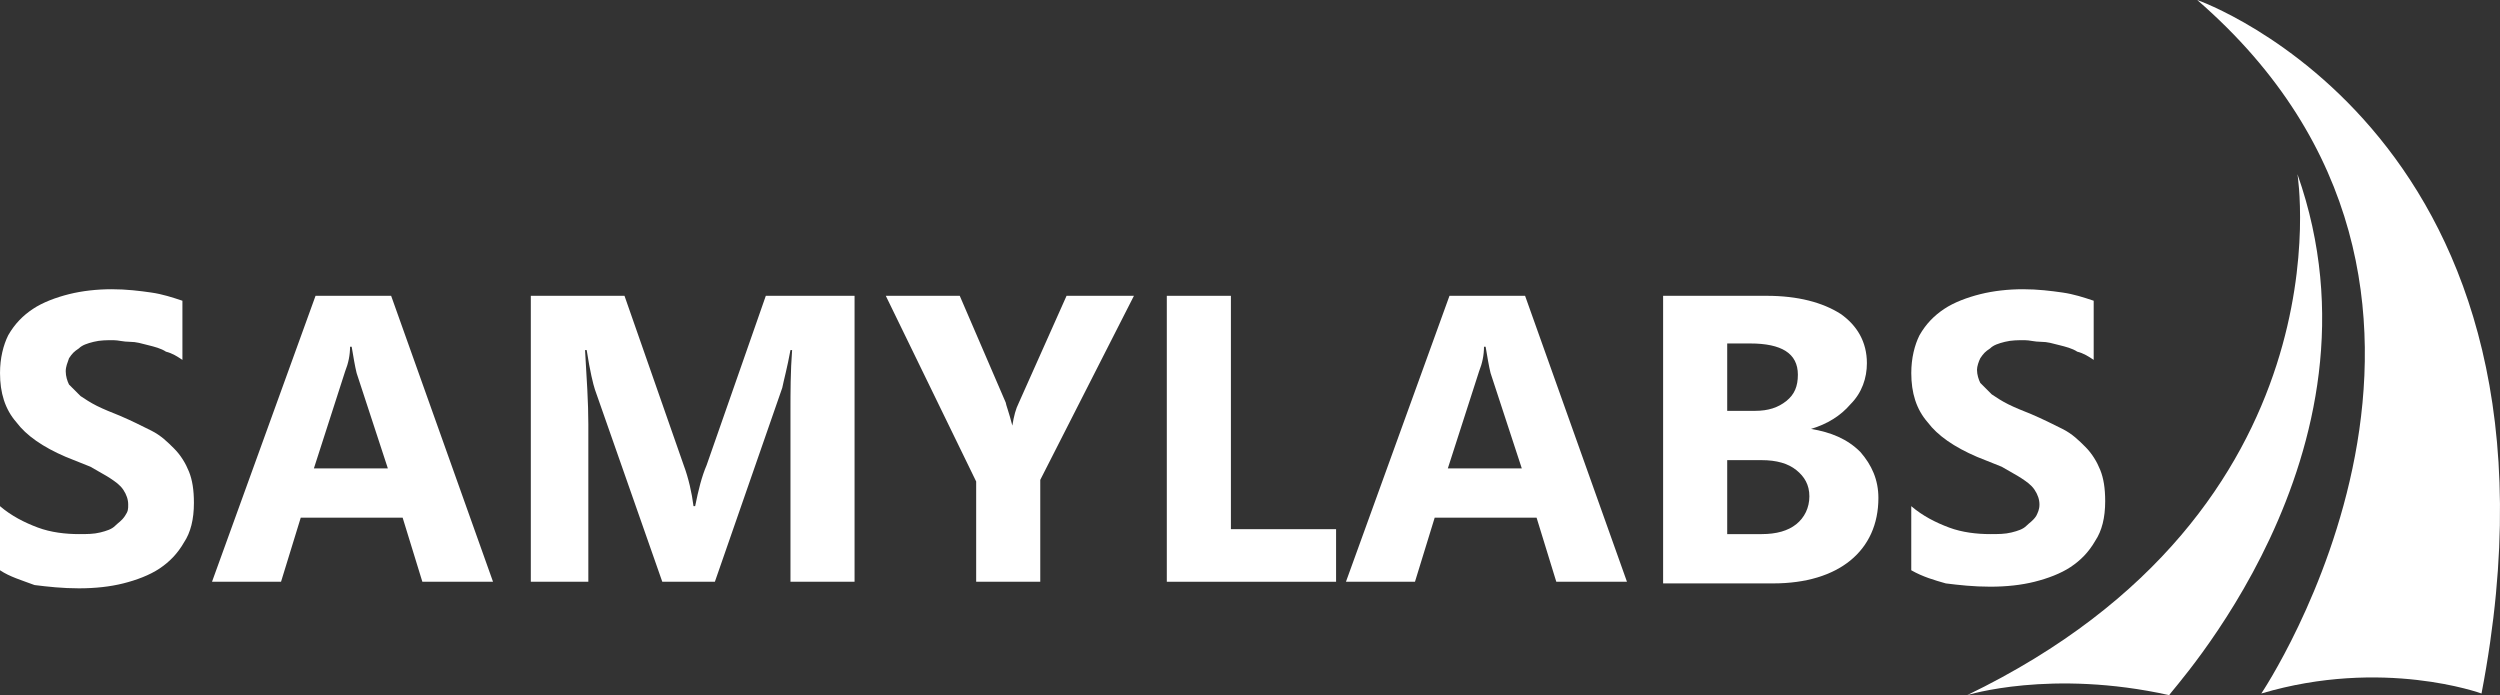 <svg xmlns="http://www.w3.org/2000/svg" id="uuid-e55cfbcc-e9f3-40d0-8805-90e3b4d59902" data-name="Capa 2" viewBox="0 0 421.813 117.29"><rect x="0" y="0" width="421.813" height="117.29" fill="#333333" stroke="none"/><defs><style>      .uuid-98564349-3c7b-4b43-80a8-69179ee697d5 {        fill: #fff;        stroke-width: 0px;      }    </style></defs><g id="uuid-697ad313-91b5-4db0-8502-9d3782aab72a" data-name="uuid-4f541d01-fc09-48a3-889e-2747c219c5a8"><g id="uuid-88972b8f-f965-4dd1-88f8-969b09d2b704" data-name="uuid-678e603b-aa53-4c02-a867-a66a592b54ce"><g><g><path class="uuid-98564349-3c7b-4b43-80a8-69179ee697d5" d="m0,96.216v-10.814c1.941,1.664,4.159,2.773,6.377,3.605s4.714,1.109,6.932,1.109c1.386,0,2.496,0,3.605-.277s1.941-.555,2.496-1.109,1.109-.832,1.664-1.664.555-1.109.555-1.941-.277-1.664-.832-2.496-1.386-1.386-2.218-1.941-1.941-1.109-3.327-1.941c-1.386-.555-2.773-1.109-4.159-1.664-3.882-1.664-6.655-3.605-8.318-5.823C.834,69.042.002,66.269.002,62.942c0-2.496.555-4.714,1.386-6.377,1.109-1.941,2.496-3.327,4.159-4.436s3.882-1.941,6.1-2.496c2.218-.555,4.714-.832,7.209-.832s4.714.277,6.655.555,3.605.832,5.268,1.386v9.982c-.832-.555-1.664-1.109-2.773-1.386-.832-.555-1.941-.832-3.05-1.109-1.109-.277-1.941-.555-3.05-.555s-1.941-.277-2.773-.277c-1.109,0-2.218,0-3.327.277s-1.941.555-2.496,1.109c-.832.555-1.109.832-1.664,1.664-.277.832-.555,1.386-.555,2.218s.277,1.664.555,2.218c.555.555,1.109,1.109,1.941,1.941.832.555,1.664,1.109,2.773,1.664s2.496,1.109,3.882,1.664c1.941.832,3.605,1.664,5.268,2.496,1.664.832,2.773,1.941,3.882,3.05s1.941,2.496,2.496,3.882.832,3.05.832,5.268c0,2.773-.555,4.991-1.664,6.655-1.109,1.941-2.496,3.327-4.159,4.436s-3.882,1.941-6.1,2.496c-2.218.555-4.714.832-7.487.832s-5.268-.277-7.487-.555c-2.218-.832-4.159-1.386-5.823-2.496h0Z"></path><path class="uuid-98564349-3c7b-4b43-80a8-69179ee697d5" d="m83.185,98.157h-11.923l-3.327-10.814h-17.191l-3.327,10.814h-11.646l17.469-48.247h12.755l17.191,48.247h-.001Zm-17.746-19.132l-5.268-16.082c-.277-1.109-.555-2.773-.832-4.436h-.277c0,1.386-.277,2.773-.832,4.159l-5.268,16.36h12.478,0Z"></path><path class="uuid-98564349-3c7b-4b43-80a8-69179ee697d5" d="m144.187,98.157h-10.814v-28.837c0-3.05,0-6.655.277-10.259h-.277c-.555,3.05-1.109,4.991-1.386,6.377l-11.369,32.719h-8.873l-11.369-32.442c-.277-.832-.832-3.05-1.386-6.655h-.277c.277,4.714.555,8.873.555,12.478v26.619h-9.705v-48.247h15.805l9.982,28.56c.832,2.218,1.386,4.714,1.664,6.932h.277c.555-2.773,1.109-4.991,1.941-6.932l9.982-28.56h14.973v48.247h0Z"></path><path class="uuid-98564349-3c7b-4b43-80a8-69179ee697d5" d="m191.324,49.91l-15.805,31.055v17.191h-10.814v-16.914l-15.25-31.333h12.478l7.764,18.023c0,.277.555,1.664,1.109,3.882h0c.277-1.664.555-2.773,1.109-3.882l8.041-18.023h11.369-.001Z"></path></g><g><path class="uuid-98564349-3c7b-4b43-80a8-69179ee697d5" d="m225.707,98.157h-28.837v-48.247h10.814v39.374h17.746v8.873h.277Z"></path><path class="uuid-98564349-3c7b-4b43-80a8-69179ee697d5" d="m274.509,98.157h-11.923l-3.327-10.814h-17.191l-3.327,10.814h-11.646l17.469-48.247h12.755l17.191,48.247h-.001Zm-17.746-19.132l-5.268-16.082c-.277-1.109-.555-2.773-.832-4.436h-.277c0,1.386-.277,2.773-.832,4.159l-5.268,16.36h12.478,0Z"></path><path class="uuid-98564349-3c7b-4b43-80a8-69179ee697d5" d="m280.609,98.157v-48.247h17.469c5.268,0,9.428,1.109,12.478,3.05,2.773,1.941,4.436,4.714,4.436,8.318,0,2.496-.832,4.991-2.773,6.932-1.664,1.941-3.882,3.327-6.655,4.159h0c3.327.555,6.1,1.664,8.318,3.882,1.941,2.218,3.05,4.714,3.05,7.764,0,4.436-1.664,8.041-4.714,10.537s-7.487,3.882-13.032,3.882h-18.578v-.277h.001Zm10.814-40.206v11.369h4.714c2.218,0,3.882-.555,5.268-1.664s1.941-2.496,1.941-4.436c0-3.605-2.773-5.268-8.041-5.268h-3.882Zm0,19.41v12.755h5.823c2.496,0,4.436-.555,5.823-1.664s2.218-2.773,2.218-4.714-.832-3.327-2.218-4.436-3.327-1.664-5.823-1.664h-5.823v-.277Z"></path><path class="uuid-98564349-3c7b-4b43-80a8-69179ee697d5" d="m322.478,96.216v-10.814c1.941,1.664,4.159,2.773,6.377,3.605s4.714,1.109,6.932,1.109c1.386,0,2.496,0,3.605-.277s1.941-.555,2.496-1.109,1.109-.832,1.664-1.664c.277-.555.555-1.109.555-1.941s-.277-1.664-.832-2.496-1.386-1.386-2.218-1.941-1.941-1.109-3.327-1.941c-1.386-.555-2.773-1.109-4.159-1.664-3.882-1.664-6.655-3.605-8.318-5.823-1.941-2.218-2.773-4.991-2.773-8.318,0-2.496.555-4.714,1.386-6.377,1.109-1.941,2.496-3.327,4.159-4.436s3.882-1.941,6.1-2.496c2.218-.555,4.714-.832,7.209-.832s4.714.277,6.655.555c1.941.277,3.605.832,5.268,1.386v9.982c-.832-.555-1.664-1.109-2.773-1.386-.832-.555-1.941-.832-3.05-1.109s-1.941-.555-3.05-.555-1.941-.277-2.773-.277c-1.109,0-2.218,0-3.327.277s-1.941.555-2.496,1.109c-.832.555-1.109.832-1.664,1.664-.277.555-.555,1.386-.555,1.941,0,.832.277,1.664.555,2.218l1.941,1.941c.832.555,1.664,1.109,2.773,1.664s2.496,1.109,3.882,1.664c1.941.832,3.605,1.664,5.268,2.496s2.773,1.941,3.882,3.05,1.941,2.496,2.496,3.882.832,3.05.832,5.268c0,2.773-.555,4.991-1.664,6.655-1.109,1.941-2.496,3.327-4.159,4.436s-3.882,1.941-6.1,2.496c-2.218.555-4.714.832-7.487.832s-5.268-.277-7.487-.555c-1.941-.555-3.882-1.109-5.823-2.218h0Z"></path></g><path class="uuid-98564349-3c7b-4b43-80a8-69179ee697d5" d="m370.725,0s65.993,23.014,47.97,117.013c0,0-16.637-6.1-37.156,0,0,0,45.751-67.934-10.814-117.013h0Z"></path><path class="uuid-98564349-3c7b-4b43-80a8-69179ee697d5" d="m387.639,29.392s9.15,56.565-55.734,87.898c0,0,14.141-4.436,34.106,0-.277-.277,38.265-40.76,21.628-87.898h0Z"></path></g></g></g></svg>